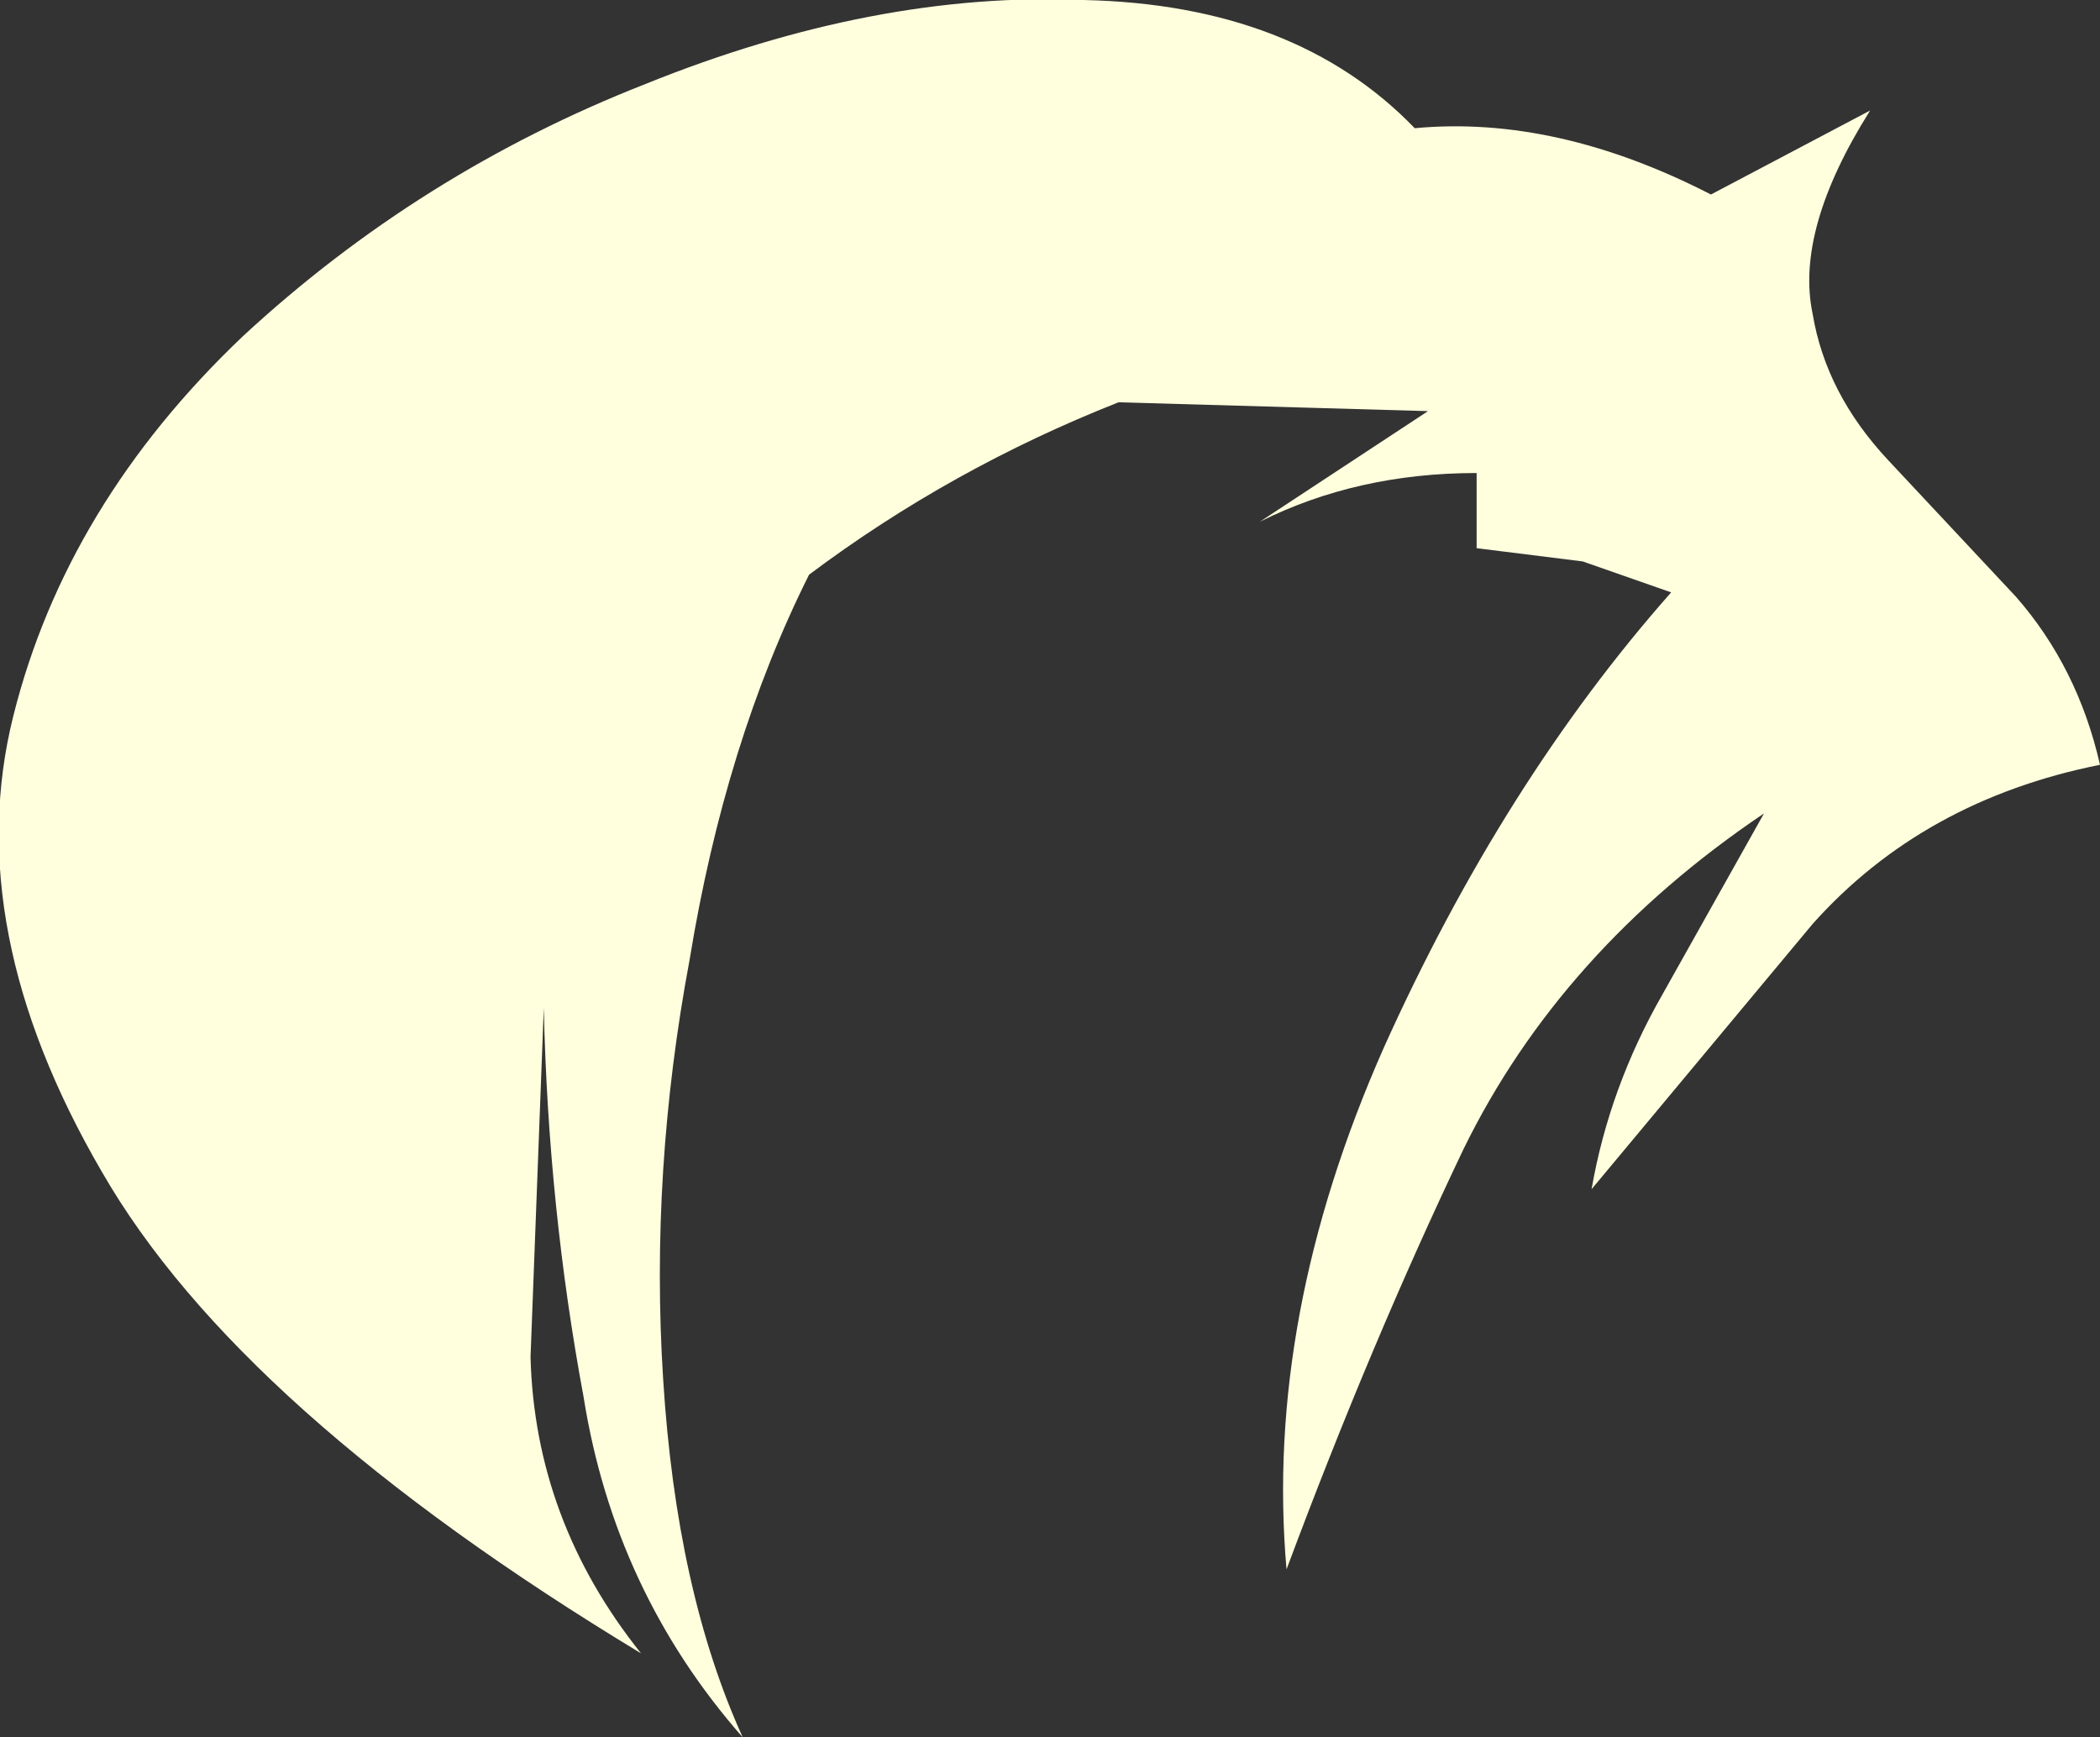 <?xml version="1.0" encoding="UTF-8" standalone="no"?>
<svg xmlns:xlink="http://www.w3.org/1999/xlink" height="19.65px" width="23.75px" xmlns="http://www.w3.org/2000/svg">
  <rect width="100%" height="100%" fill="#333333" stroke="none"/>
  <g transform="matrix(1.0, 0.0, 0.0, 1.0, 0.1, 0.1)">
    <path d="M21.05 1.15 Q20.2 2.5 20.4 3.45 20.55 4.35 21.25 5.1 L22.7 6.65 Q23.4 7.45 23.65 8.55 21.65 8.95 20.4 10.35 L17.9 13.35 Q18.1 12.2 18.7 11.15 L19.85 9.1 Q17.55 10.65 16.45 12.9 15.4 15.1 14.45 17.65 14.2 14.8 15.55 11.75 16.9 8.75 18.8 6.6 L17.8 6.25 16.6 6.1 16.6 5.25 Q15.25 5.25 14.15 5.8 L16.05 4.55 12.55 4.45 Q10.65 5.2 9.05 6.4 8.1 8.3 7.7 10.75 7.25 13.15 7.4 15.5 7.55 17.9 8.3 19.55 6.85 17.9 6.5 15.7 6.1 13.55 6.05 11.3 L5.9 15.25 Q5.95 17.1 7.15 18.6 2.6 15.85 1.05 13.15 -0.55 10.4 0.05 8.0 0.65 5.6 2.65 3.7 4.65 1.85 7.2 0.85 9.8 -0.2 12.15 -0.1 14.55 -0.05 15.9 1.35 17.5 1.2 19.25 2.1 L21.05 1.15" fill="#ffffde" fill-rule="evenodd" stroke="none"/>
  </g>
</svg>
